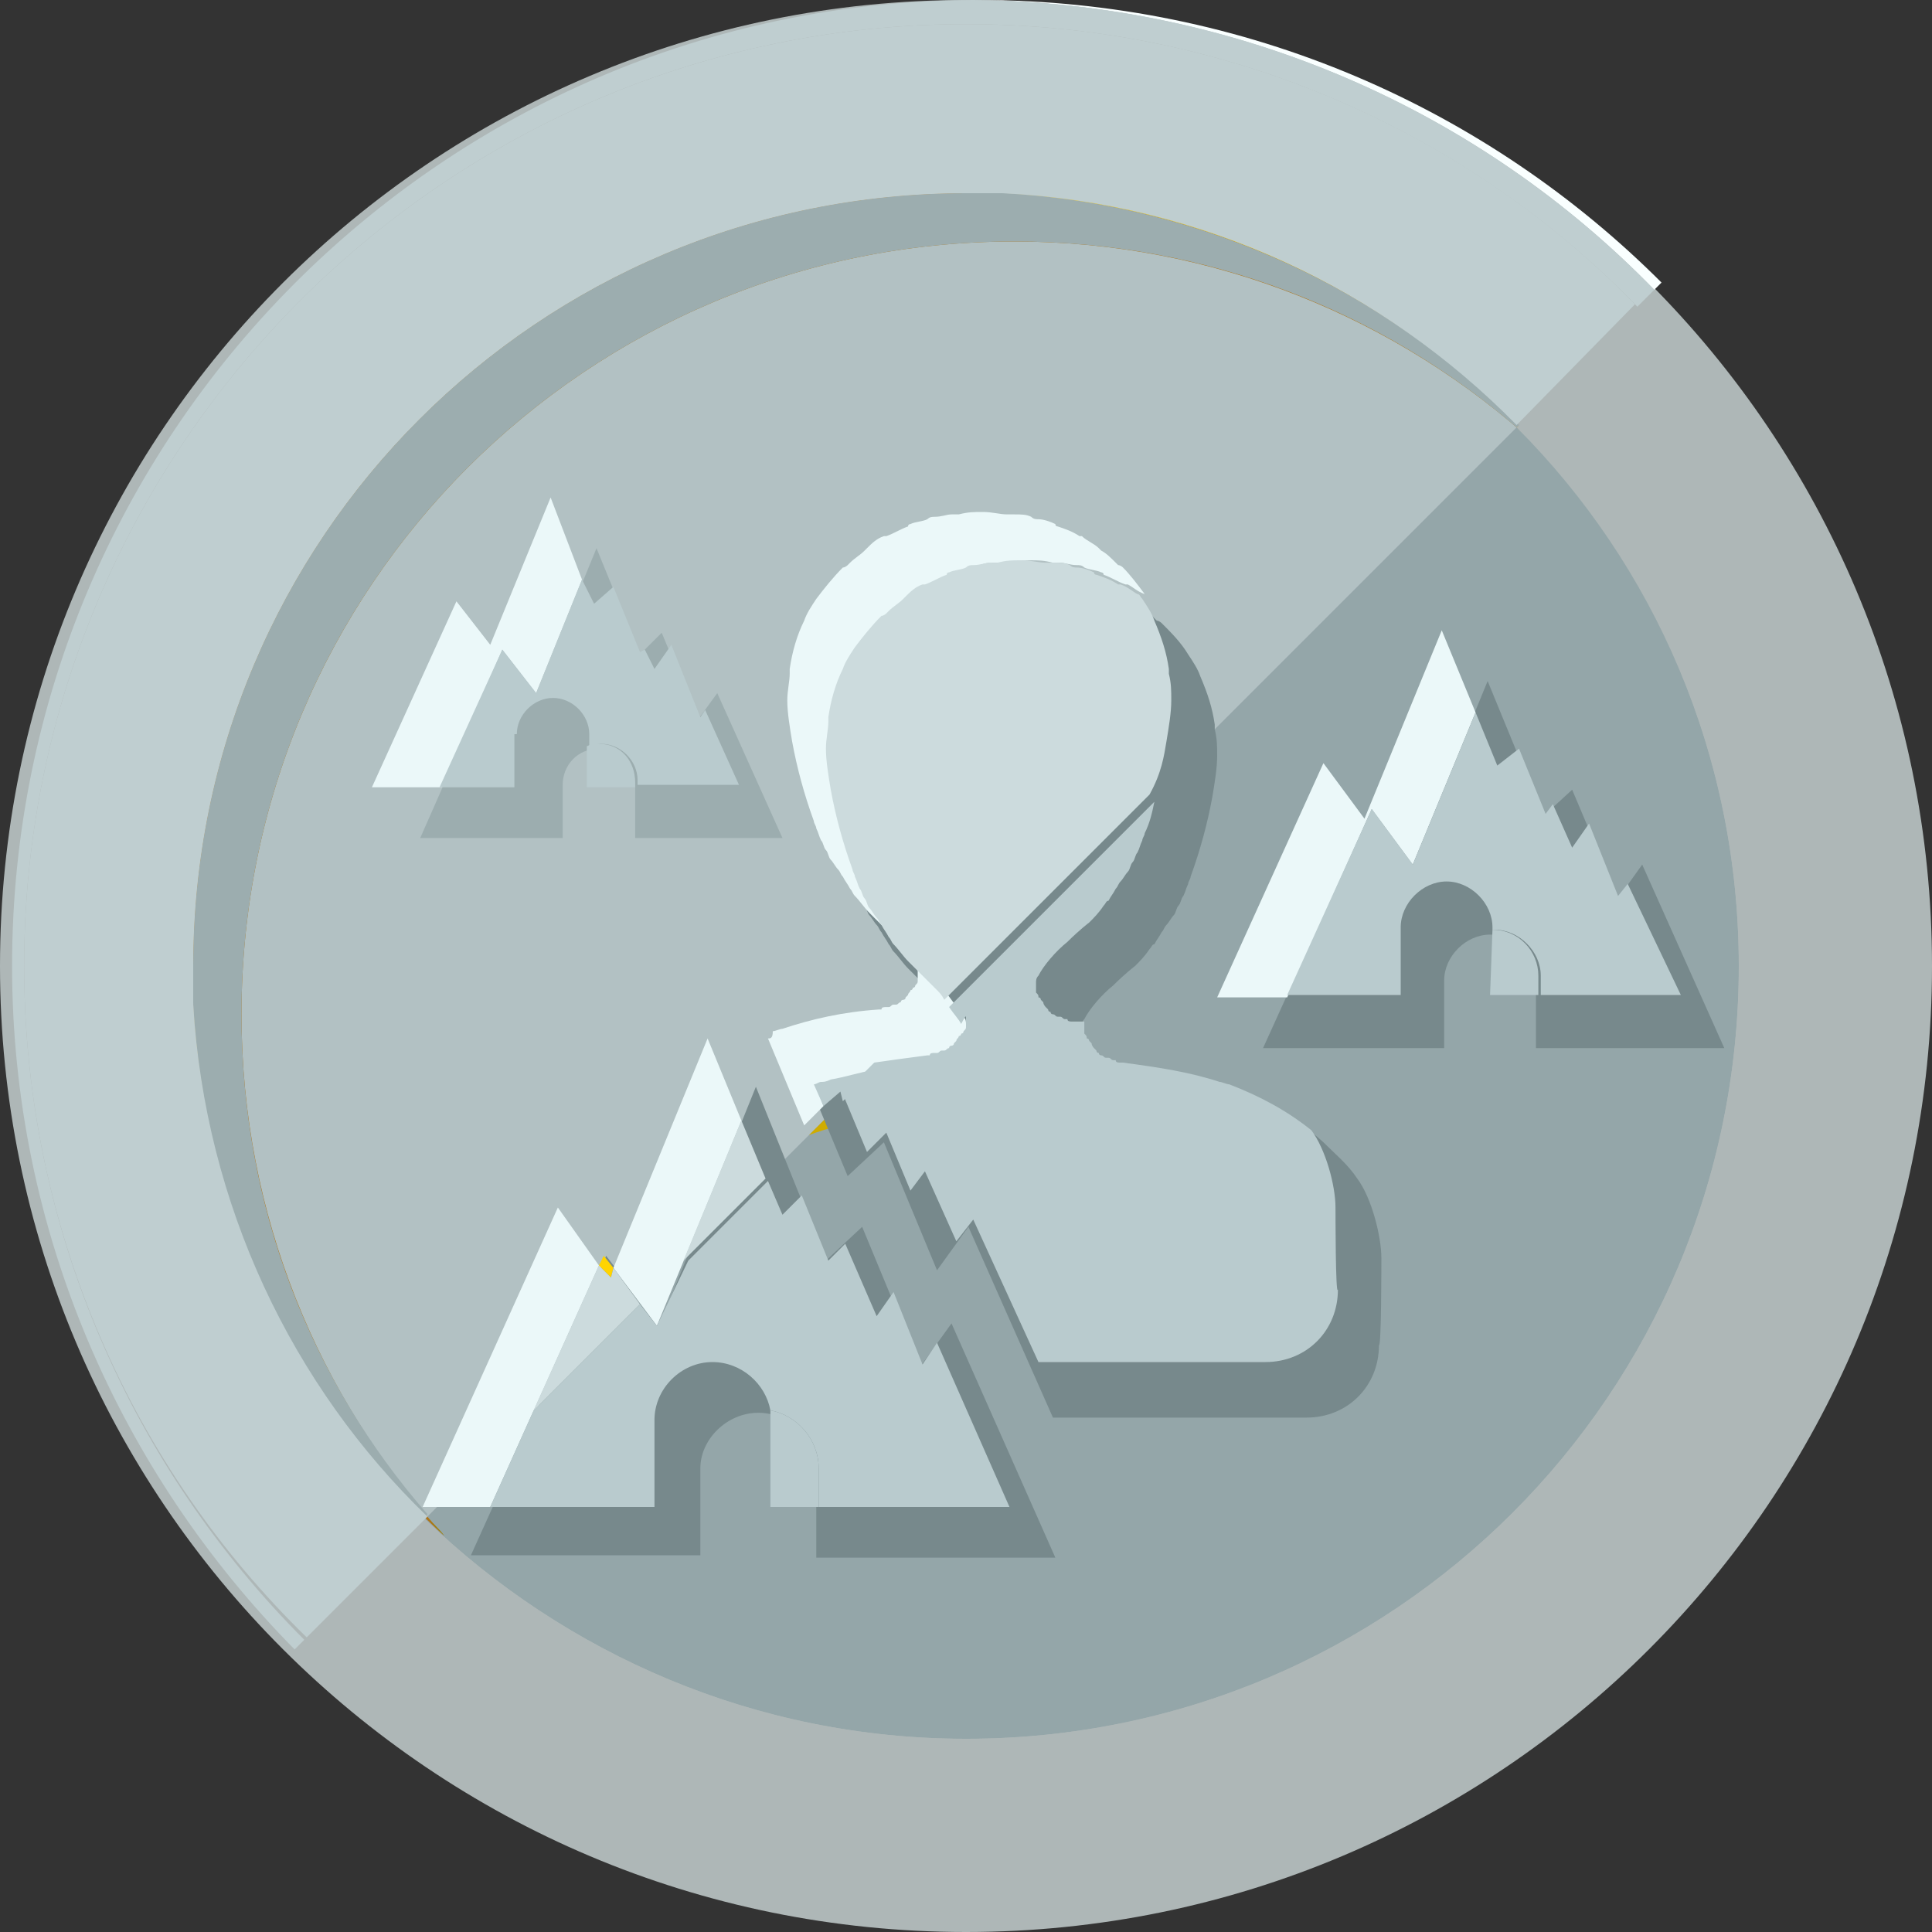 <?xml version="1.0" encoding="utf-8"?>
<!-- Generator: Adobe Illustrator 21.1.0, SVG Export Plug-In . SVG Version: 6.00 Build 0)  -->
<svg version="1.1" id="レイヤー_1" xmlns="http://www.w3.org/2000/svg" xmlns:xlink="http://www.w3.org/1999/xlink" x="0px"
	 y="0px" viewBox="0 0 80 80" style="enable-background:new 0 0 80 80;" xml:space="preserve">
<rect x="0" y="0" width="80" height="80" fill="#333333" stroke="none"/>
<style type="text/css">
	.st0{fill:#AEB7B7;}
	.st1{fill:#B2C1C3;}
	.st2{fill:#94A6A9;}
	.st3{fill:#AF7519;}
	.st4{fill:#9C8200;}
	.st5{fill:#CFAC01;}
	.st6{fill:#F9FFFF;}
	.st7{fill:#DDC438;}
	.st8{fill:#9CADAF;}
	.st9{fill:#FFF8CA;}
	.st10{fill:none;}
	.st11{fill:#FFD401;}
	.st12{fill:#77898C;}
	.st13{fill:#B9CBCE;}
	.st14{fill:#EBF8F9;}
	.st15{fill:#BFCED0;}
	.st16{fill:#CCDBDD;}
</style>
<path class="st0" d="M80,40c0,22.1-17.9,40-40,40C17.9,80,0,62.1,0,40C0,17.9,17.9,0,40,0C62.1,0,80,17.9,80,40"/>
<g>
	<path class="st1" d="M40,8C22.3,8,8,22.3,8,40c0,9,3.7,17.1,9.6,22.9l45.2-45.2C57.1,11.7,49,8,40,8z"/>
	<path class="st2" d="M17.6,62.9C23.4,68.5,31.3,72,40,72c17.7,0,32-14.3,32-32c0-8.7-3.5-16.6-9.1-22.4L17.6,62.9z"/>
</g>
<title>medal08-gold</title>
<desc>Created with Sketch.</desc>
<g>
	<path class="st3" d="M10,42c0-17.7,14.3-32,32-32c8.3,0,15.9,3.2,21.6,8.4C57.8,12,49.3,8,40,8C22.3,8,8,22.3,8,40
		c0,9.3,4,17.8,10.4,23.6C13.2,57.9,10,50.3,10,42"/>
	<path class="st4" d="M17.7,62.8L17.7,62.8c0.2,0.3,0.4,0.5,0.7,0.8C18.2,63.3,17.9,63.1,17.7,62.8"/>
	<path class="st5" d="M34.9,45.6L33.5,47h0c0.8-0.3,1.6-0.5,2.5-0.6l0,0l0,0C35.7,46.1,35.3,45.8,34.9,45.6"/>
	<path class="st6" d="M40.5,0h-0.3c11.1,0.1,21.1,4.6,28.3,12l0.3-0.3C61.6,4.5,51.6,0,40.5,0"/>
	<path class="st7" d="M8,41.6c0.4,8.3,4,15.8,9.6,21.3l0,0C12.1,57.4,8.5,49.9,8,41.6 M8,41.4l0,0.2L8,41.4 M8,41.3
		C8,41.3,8,41.4,8,41.3C8,41.4,8,41.3,8,41.3 M8,41.2C8,41.2,8,41.3,8,41.2C8,41.3,8,41.2,8,41.2 M8,41.1L8,41.1
		C8,41.1,8,41.1,8,41.1 M8,41C8,41,8,41,8,41C8,41,8,41,8,41 M8,40.9C8,40.9,8,40.9,8,40.9C8,40.9,8,40.9,8,40.9 M8,40.8L8,40.8
		L8,40.8 M8,40.7L8,40.7L8,40.7 M8,40.6L8,40.6L8,40.6 M8,40.5L8,40.5L8,40.5 M8,40.4L8,40.4L8,40.4 M8,40.3L8,40.3L8,40.3 M8,40.1
		L8,40.1L8,40.1 M8,40v0.1V40 M41.6,8c8.3,0.4,15.8,4,21.3,9.6l0,0C57.4,12.1,50,8.5,41.6,8 M41.4,8l0.2,0L41.4,8 M41.3,8
		C41.3,8,41.4,8,41.3,8C41.4,8,41.3,8,41.3,8 M41.2,8L41.2,8C41.3,8,41.2,8,41.2,8 M41.1,8L41.1,8L41.1,8 M41,8L41,8L41,8 M40.9,8
		C40.9,8,40.9,8,40.9,8C40.9,8,40.9,8,40.9,8 M40.8,8L40.8,8L40.8,8 M40.7,8L40.7,8L40.7,8 M40.6,8L40.6,8L40.6,8 M40.5,8L40.5,8
		L40.5,8 M40.4,8L40.4,8L40.4,8 M40.3,8L40.3,8L40.3,8 M40.1,8L40.1,8L40.1,8 M40,8h0.1H40"/>
	<path class="st8" d="M40,8C22.3,8,8,22.3,8,40v0.3l0,0v0.1l0,0.1v0c0,0,0,0,0,0.1v0l0,0.1v0c0,0,0,0,0,0.1l0,0c0,0,0,0,0,0.1v0
		c0,0,0,0,0,0.1v0l0,0.1l0,0c0,0,0,0.1,0,0.1v0l0,0.1v0l0,0.2c0.4,8.3,4,15.8,9.6,21.3l0.1-0.1C12.9,57.2,10,50,10,42
		c0-17.7,14.3-32,32-32c8,0,15.2,2.9,20.8,7.7l0.1-0.1C57.4,12.1,50,8.5,41.6,8l-0.2,0h0c0,0-0.1,0-0.1,0h0l-0.1,0h0l-0.1,0h0L41,8
		h0l-0.1,0h0l-0.1,0l0,0h-0.1c0,0,0,0,0,0h-0.1c0,0,0,0,0,0h-0.1l0,0H40"/>
	<g>
		<polygon class="st9" points="35.9,44.6 35.9,44.6 35.9,44.6 		"/>
	</g>
</g>
<g>
	<path class="st10" d="M38.1,44.5c0.1,0,0.2,0,0.2-0.1c0,0,0.1,0,0.1,0c0.1,0,0.1-0.1,0.2-0.1c0,0,0,0,0.1,0c0.1,0,0.1-0.1,0.2-0.1
		c0,0,0.1,0,0.1-0.1c0.1,0,0.1-0.1,0.1-0.1c0,0,0.1-0.1,0.1-0.1c0,0,0.1-0.1,0.1-0.2c0,0,0.1-0.1,0.1-0.1c0,0,0-0.1,0.1-0.1
		c0-0.1,0-0.1,0.1-0.2c0,0,0-0.1,0-0.1c0-0.1,0-0.2,0-0.3c0-0.1,0-0.2-0.1-0.3c-0.1-0.2-0.3-0.5-0.6-0.8l-3.3,3.3
		C36.3,44.8,37.1,44.7,38.1,44.5C38,44.6,38,44.6,38.1,44.5z"/>
	<path class="st11" d="M34.3,45.2c0.2,0.1,0.4,0.3,0.6,0.4l0.7-0.7C35.1,45,34.7,45.1,34.3,45.2z"/>
</g>
<g>
	<path class="st8" d="M24.8,31c0.8,0,1.5,0.7,1.5,1.5v2.2h6.1l-2.7-6l-0.8,1.1l-1.5-3.6l-0.9,0.9l-1.8-4.4l-2.5,6.1L20.8,27
		l-3.4,7.7h5.9v-2.2C23.3,31.7,23.9,31,24.8,31z"/>
</g>
<g>
	<path class="st12" d="M61.7,38.7c1,0,1.9,0.9,1.9,1.9v2.8h7.8L68,35.8l-1,1.4l-1.9-4.5l-1.2,1.1l-2.3-5.6L58.4,36l-1.7-2.3
		l-4.4,9.7h7.5v-2.8C59.8,39.6,60.7,38.7,61.7,38.7z"/>
</g>
<g>
	<g>
		<path class="st12" d="M57.2,52.1L57.2,52.1c0-0.9-0.4-2.5-1-3.3c-0.4-0.6-0.9-1-1.4-1.5c-1.1-1-2.4-1.8-4-2.3c0,0,0,0,0,0
			c-0.1,0-0.3-0.1-0.4-0.1c0,0,0,0,0,0c-1.2-0.4-2.5-0.6-4-0.8c0,0-0.1,0-0.1,0c-0.1,0-0.2,0-0.2-0.1c0,0-0.1,0-0.1,0
			c-0.1,0-0.1-0.1-0.2-0.1c0,0,0,0-0.1,0c-0.1,0-0.1-0.1-0.2-0.1c0,0-0.1,0-0.1-0.1c-0.1,0-0.1-0.1-0.1-0.1c0,0-0.1-0.1-0.1-0.1
			c0,0-0.1-0.1-0.1-0.2c0,0-0.1-0.1-0.1-0.1c0,0,0-0.1-0.1-0.1c0-0.1,0-0.1-0.1-0.2c0,0,0-0.1,0-0.1c0-0.1,0-0.2,0-0.3
			c0-0.1,0-0.2,0.1-0.3c0.2-0.4,0.7-1,1.2-1.4c0.5-0.5,0.9-0.8,0.9-0.8c0.2-0.2,0.4-0.4,0.6-0.7c0.1-0.1,0.1-0.2,0.2-0.2
			c0.1-0.2,0.2-0.3,0.3-0.5c0.1-0.1,0.1-0.2,0.2-0.3c0.1-0.1,0.2-0.3,0.3-0.4c0.1-0.1,0.1-0.3,0.2-0.4c0.1-0.1,0.1-0.3,0.2-0.4
			c0.1-0.2,0.1-0.3,0.2-0.5c0-0.1,0.1-0.2,0.1-0.3c0.4-1.1,0.7-2.2,0.9-3.3c0.1-0.6,0.2-1.2,0.2-1.7c0-0.4,0-0.7-0.1-1.1
			c0-0.1,0-0.1,0-0.2c-0.1-0.7-0.3-1.3-0.6-2c0,0,0,0,0,0c-0.1-0.3-0.3-0.6-0.5-0.9c0,0,0,0,0,0c0,0,0,0,0,0
			c-0.3-0.5-0.7-0.9-1.1-1.3c0,0-0.1-0.1-0.2-0.1c0,0,0,0-0.1-0.1c-0.2-0.2-0.4-0.4-0.6-0.5c0,0-0.1-0.1-0.1-0.1
			c-0.2-0.2-0.5-0.3-0.7-0.5c0,0,0,0-0.1,0c-0.3-0.2-0.6-0.3-0.9-0.4c0,0-0.1,0-0.1-0.1c-0.2-0.1-0.5-0.2-0.7-0.2
			c-0.1,0-0.2,0-0.3-0.1c-0.2-0.1-0.4-0.1-0.7-0.1c-0.1,0-0.2,0-0.3,0c-0.3,0-0.6-0.1-1-0.1s-0.6,0-1,0.1c-0.1,0-0.2,0-0.3,0
			c-0.2,0-0.4,0.1-0.7,0.1c-0.1,0-0.2,0-0.3,0.1c-0.2,0.1-0.5,0.1-0.7,0.2c0,0-0.1,0-0.1,0.1c-0.3,0.1-0.6,0.3-0.9,0.4
			c0,0,0,0-0.1,0c-0.3,0.1-0.5,0.3-0.7,0.5c0,0-0.1,0.1-0.1,0.1c-0.2,0.2-0.4,0.3-0.6,0.5c0,0,0,0-0.1,0.1c0,0-0.1,0.1-0.2,0.1
			c-0.4,0.4-0.8,0.9-1.1,1.3c0,0,0,0,0,0c0,0,0,0,0,0c-0.2,0.3-0.4,0.6-0.5,0.9c0,0,0,0,0,0c-0.3,0.6-0.5,1.3-0.6,2
			c0,0.1,0,0.1,0,0.2c0,0.3-0.1,0.7-0.1,1.1c0,0.5,0.1,1.1,0.2,1.7c0.2,1.1,0.5,2.2,0.9,3.3c0,0.1,0.1,0.2,0.1,0.3
			c0.1,0.2,0.1,0.3,0.2,0.5c0.1,0.1,0.1,0.3,0.2,0.4c0.1,0.1,0.1,0.3,0.2,0.4c0.1,0.1,0.2,0.3,0.3,0.4c0.1,0.1,0.1,0.2,0.2,0.3
			c0.1,0.2,0.2,0.3,0.3,0.5c0.1,0.1,0.1,0.2,0.2,0.3c0.2,0.2,0.4,0.5,0.6,0.7c0,0,0.6,0.6,1.2,1.2c0.3,0.4,0.7,0.8,0.8,1.1
			c0.1,0.1,0.1,0.2,0.1,0.3c0,0.1,0,0.2,0,0.3c0,0,0,0.1,0,0.1c0,0.1,0,0.1-0.1,0.2c0,0,0,0.1-0.1,0.1c0,0,0,0.1-0.1,0.1
			c0,0.1-0.1,0.1-0.1,0.2c0,0-0.1,0.1-0.1,0.1c0,0.1-0.1,0.1-0.1,0.1c0,0-0.1,0-0.1,0.1c-0.1,0-0.1,0.1-0.2,0.1c0,0,0,0-0.1,0
			c-0.1,0-0.1,0.1-0.2,0.1c0,0-0.1,0-0.1,0c-0.1,0-0.2,0-0.2,0.1c0,0-0.1,0-0.1,0c-1.5,0.1-2.8,0.4-4,0.8c0,0,0,0,0,0
			C34.2,45,34,45,33.9,45c0,0,0,0,0,0c-0.1,0-0.2,0.1-0.3,0.1l1.5,3.6l1.5-1.4l2.2,5.3l1.3-1.8l3.5,7.9h0.8h1.3h8.4c1.7,0,3-1.3,3-3
			C57.2,55.8,57.2,52.3,57.2,52.1z"/>
	</g>
	<path class="st12" d="M31.4,58.5c1.3,0,2.4,1.1,2.4,2.4v3.6h9.9l-4.3-9.7l-1.3,1.8l-2.4-5.8l-1.5,1.4l-2.9-7.2l-4,9.9l-2.2-2.9
		l-5.6,12.4H29v-3.6C29,59.6,30.1,58.5,31.4,58.5z"/>
</g>
<g>
	<path class="st13" d="M24.8,30.8c-0.2,0-0.3,0-0.5,0.1v1.7h2v-0.2C26.3,31.5,25.7,30.8,24.8,30.8z"/>
	<polygon class="st14" points="22.2,28.7 24.1,24 22.8,20.6 20.3,26.7 18.9,24.9 15.4,32.6 18.3,32.6 20.8,26.9 	"/>
	<polygon class="st14" points="58.5,35.8 61.1,29.5 59.7,26.1 56.5,33.9 54.8,31.6 50.4,41.3 53.3,41.3 56.8,33.5 	"/>
	<path class="st13" d="M61.8,38.5C61.8,38.5,61.8,38.5,61.8,38.5l-0.1,2.7h2v-0.8C63.7,39.4,62.9,38.5,61.8,38.5z"/>
	<path class="st14" d="M34,44.9C34,44.9,34,44.9,34,44.9c0.1-0.1,0.2-0.1,0.4-0.1c0,0,0,0,0,0c1.2-0.4,2.5-0.6,4-0.8
		c0,0,0.1,0,0.1,0c0.1,0,0.2,0,0.2-0.1c0,0,0.1,0,0.1,0c0.1,0,0.1-0.1,0.2-0.1c0,0,0,0,0.1,0c0.1,0,0.1-0.1,0.2-0.1
		c0,0,0.1,0,0.1-0.1c0.1,0,0.1-0.1,0.1-0.1c0,0,0.1-0.1,0.1-0.1c0,0,0.1-0.1,0.1-0.2c0,0,0.1-0.1,0.1-0.1c0,0,0-0.1,0.1-0.1
		c0-0.1,0-0.1,0.1-0.2c0,0,0-0.1,0-0.1c0-0.1,0-0.2,0-0.3c0-0.1,0-0.2-0.1-0.3c-0.2-0.3-0.5-0.7-0.8-1.1c-0.6-0.6-1.2-1.2-1.2-1.2
		c-0.2-0.2-0.4-0.4-0.6-0.7c-0.1-0.1-0.1-0.2-0.2-0.3c-0.1-0.2-0.2-0.3-0.3-0.5c-0.1-0.1-0.1-0.2-0.2-0.3c-0.1-0.1-0.2-0.3-0.3-0.4
		c-0.1-0.1-0.1-0.3-0.2-0.4c-0.1-0.1-0.1-0.3-0.2-0.4c-0.1-0.2-0.1-0.3-0.2-0.5c0-0.1-0.1-0.2-0.1-0.3c-0.4-1.1-0.7-2.2-0.9-3.3
		c-0.1-0.6-0.2-1.2-0.2-1.7c0-0.4,0-0.7,0.1-1.1c0-0.1,0-0.1,0-0.2c0.1-0.7,0.3-1.3,0.6-2c0,0,0,0,0,0c0.1-0.3,0.3-0.6,0.5-0.9
		c0,0,0,0,0,0c0,0,0,0,0,0c0.3-0.5,0.7-0.9,1.1-1.3c0,0,0.1-0.1,0.2-0.1c0,0,0,0,0.1-0.1c0.2-0.2,0.4-0.4,0.6-0.5
		c0,0,0.1-0.1,0.1-0.1c0.2-0.2,0.5-0.3,0.7-0.5c0,0,0,0,0.1,0c0.3-0.2,0.6-0.3,0.9-0.4c0,0,0.1,0,0.1-0.1c0.2-0.1,0.5-0.2,0.7-0.2
		c0.1,0,0.2,0,0.3-0.1c0.2-0.1,0.4-0.1,0.7-0.1c0.1,0,0.2,0,0.3,0c0.3,0,0.6-0.1,1-0.1s0.6,0,1,0.1c0.1,0,0.2,0,0.3,0
		c0.2,0,0.4,0.1,0.7,0.1c0.1,0,0.2,0,0.3,0.1c0.2,0.1,0.5,0.1,0.7,0.2c0,0,0.1,0,0.1,0.1c0.3,0.1,0.6,0.3,0.9,0.4c0,0,0,0,0.1,0
		c0.2,0.1,0.4,0.3,0.7,0.4c-0.3-0.4-0.6-0.8-0.9-1.1c0,0-0.1-0.1-0.2-0.1c0,0,0,0-0.1-0.1c-0.2-0.2-0.4-0.4-0.6-0.5
		c0,0-0.1-0.1-0.1-0.1c-0.2-0.2-0.5-0.3-0.7-0.5c0,0,0,0-0.1,0c-0.3-0.2-0.6-0.3-0.9-0.4c0,0-0.1,0-0.1-0.1
		c-0.2-0.1-0.5-0.2-0.7-0.2c-0.1,0-0.2,0-0.3-0.1c-0.2-0.1-0.4-0.1-0.7-0.1c-0.1,0-0.2,0-0.3,0c-0.3,0-0.6-0.1-1-0.1s-0.6,0-1,0.1
		c-0.1,0-0.2,0-0.3,0c-0.2,0-0.4,0.1-0.7,0.1c-0.1,0-0.2,0-0.3,0.1c-0.2,0.1-0.5,0.1-0.7,0.2c0,0-0.1,0-0.1,0.1
		c-0.3,0.1-0.6,0.3-0.9,0.4c0,0,0,0-0.1,0c-0.3,0.1-0.5,0.3-0.7,0.5c0,0-0.1,0.1-0.1,0.1c-0.2,0.2-0.4,0.3-0.6,0.5c0,0,0,0-0.1,0.1
		c0,0-0.1,0.1-0.2,0.1c-0.4,0.4-0.8,0.9-1.1,1.3c0,0,0,0,0,0c0,0,0,0,0,0c-0.2,0.3-0.4,0.6-0.5,0.9c0,0,0,0,0,0
		c-0.3,0.6-0.5,1.3-0.6,2c0,0.1,0,0.1,0,0.2c0,0.3-0.1,0.7-0.1,1.1c0,0.5,0.1,1.1,0.2,1.7c0.2,1.1,0.5,2.2,0.9,3.3
		c0,0.1,0.1,0.2,0.1,0.3c0.1,0.2,0.1,0.3,0.2,0.5c0.1,0.1,0.1,0.3,0.2,0.4c0.1,0.1,0.1,0.3,0.2,0.4c0.1,0.1,0.2,0.3,0.3,0.4
		c0.1,0.1,0.1,0.2,0.2,0.3c0.1,0.2,0.2,0.3,0.3,0.5c0.1,0.1,0.1,0.2,0.2,0.3c0.2,0.2,0.4,0.5,0.6,0.7c0,0,0.6,0.6,1.2,1.2
		c0.3,0.4,0.7,0.8,0.8,1.1C38,40,38,40.1,38,40.2c0,0.1,0,0.2,0,0.3c0,0,0,0.1,0,0.1c0,0.1,0,0.1-0.1,0.2c0,0,0,0.1-0.1,0.1
		c0,0,0,0.1-0.1,0.1c0,0.1-0.1,0.1-0.1,0.2c0,0-0.1,0.1-0.1,0.1c0,0.1-0.1,0.1-0.1,0.1c0,0-0.1,0-0.1,0.1c-0.1,0-0.1,0.1-0.2,0.1
		c0,0,0,0-0.1,0c-0.1,0-0.1,0.1-0.2,0.1c0,0-0.1,0-0.1,0c-0.1,0-0.2,0-0.2,0.1c0,0-0.1,0-0.1,0c-1.5,0.1-2.8,0.4-4,0.8c0,0,0,0,0,0
		c-0.1,0-0.3,0.1-0.4,0.1c0,0,0,0,0,0C32,43,31.9,43,31.8,43l1.5,3.6l0.8-0.8L33.8,45C33.8,44.9,33.9,44.9,34,44.9z"/>
	<polygon class="st14" points="30.7,46.4 29.3,43 25.4,52.5 27.2,54.9 	"/>
	<polygon class="st14" points="23.1,50 17.5,62.4 20.3,62.4 24.8,52.4 	"/>
	<path class="st13" d="M31.9,58.4c0,0.1,0,0.3,0,0.4v3.6h2v-1.6C33.9,59.6,33,58.6,31.9,58.4z"/>
	<path class="st13" d="M21.4,30.4c0-0.8,0.7-1.5,1.5-1.5s1.5,0.7,1.5,1.5v0.5c0.1,0,0.3-0.1,0.5-0.1c0.8,0,1.5,0.7,1.5,1.5v0.2h4.2
		l-1.4-3.1L29,29.7l-1.2-3l-0.7,1l-0.4-0.8L26.5,27l-1.1-2.7L24.6,25L24.1,24l-1.9,4.7l-1.4-1.8l-2.6,5.7h3.1V30.4z"/>
	<path class="st13" d="M67.4,36.6L67,37.1l-1.2-3l-0.7,1l-0.8-1.8L64,33.7l-1.1-2.7L62,31.7l-0.9-2.2l-2.6,6.3l-1.7-2.3l-3.5,7.7H58
		v-2.8c0-1,0.9-1.9,1.9-1.9c1,0,1.9,0.9,1.9,1.9v0.1c0,0,0,0,0.1,0c1,0,1.9,0.9,1.9,1.9v0.8h5.8L67.4,36.6z"/>
	<polygon class="st11" points="25.4,52.5 25,52 24.8,52.4 25.3,52.9 	"/>
</g>
<path class="st0" d="M67.8,12.7l-5,5C68.5,23.4,72,31.3,72,40c0,17.7-14.3,32-32,32c-8.7,0-16.6-3.5-22.4-9.1l-4.9,4.9
	C19.7,74.7,29.4,79,40,79c21.5,0,39-17.5,39-39C79,29.4,74.7,19.7,67.8,12.7"/>
<path class="st15" d="M40.3,0C18.3,0.1,0.5,18,0.5,40c0,11,4.5,21,11.7,28.3l0.4-0.4C5.5,60.8,1,50.9,1,40C1,18.5,18.5,1,40,1
	c10.9,0,20.8,4.5,27.8,11.7l0.7-0.7C61.3,4.6,51.3,0.1,40.3,0"/>
<path class="st15" d="M40,1C18.5,1,1,18.5,1,40c0,10.9,4.5,20.8,11.7,27.8l5-5C12.1,57.4,8.5,49.9,8,41.6l0-0.2v0l0-0.1v0l0-0.1v0
	l0-0.1v0c0,0,0,0,0-0.1v0l0-0.1v0l0-0.1l0,0v-0.1c0,0,0,0,0,0v-0.1c0,0,0,0,0,0v-0.1c0,0,0,0,0,0v-0.2l0,0V40C8,22.3,22.3,8,40,8
	h0.3c0,0,0,0,0,0h0.1c0,0,0,0,0.1,0h0l0.1,0h0l0.1,0h0l0.1,0c0,0,0,0,0,0c0,0,0,0,0.1,0h0l0.1,0h0l0.1,0c0,0,0,0,0,0
	c0,0,0.1,0,0.1,0h0l0.1,0h0l0.2,0c8.3,0.4,15.8,4,21.3,9.6l4.9-5C60.8,5.5,50.9,1,40,1"/>
<g>
	<polygon class="st10" points="28.3,52.2 26.5,54 27.2,54.9 	"/>
	<path class="st10" d="M38.5,43.9c0.1,0,0.2,0,0.2-0.1c0,0,0.1,0,0.1,0c0.1,0,0.1-0.1,0.2-0.1c0,0,0,0,0.1,0c0.1,0,0.1-0.1,0.2-0.1
		c0,0,0.1,0,0.1-0.1c0.1,0,0.1-0.1,0.1-0.1c0,0,0.1-0.1,0.1-0.1c0,0,0.1-0.1,0.1-0.2c0,0,0.1-0.1,0.1-0.1c0,0,0-0.1,0.1-0.1
		c0-0.1,0-0.1,0.1-0.2c0,0,0-0.1,0-0.1c0-0.1,0-0.2,0-0.3c0-0.1,0-0.2-0.1-0.3c-0.1-0.2-0.3-0.5-0.5-0.7l-3.2,3.2
		C36.9,44.1,37.6,44,38.5,43.9C38.5,44,38.5,44,38.5,43.9z"/>
	<path class="st13" d="M34.4,44.7C34.4,44.7,34.4,44.8,34.4,44.7c-0.2,0.1-0.3,0.1-0.4,0.1c0,0,0,0,0,0c-0.1,0-0.2,0.1-0.3,0.1
		l0.4,0.9l0.7-0.6l0.1,0.4l1.3-1.3C35.6,44.4,35,44.6,34.4,44.7z"/>
	<path class="st16" d="M48.3,30.7c0.1-0.6,0.2-1.2,0.2-1.7c0-0.4,0-0.7-0.1-1.1c0-0.1,0-0.1,0-0.2c-0.1-0.7-0.3-1.3-0.6-2
		c0,0,0,0,0,0c-0.1-0.3-0.3-0.6-0.5-0.9c0,0,0,0,0,0c0,0,0,0,0,0c-0.1-0.1-0.1-0.2-0.2-0.2c-0.2-0.1-0.4-0.3-0.7-0.4c0,0,0,0-0.1,0
		c-0.3-0.2-0.6-0.3-0.9-0.4c0,0-0.1,0-0.1-0.1c-0.2-0.1-0.5-0.2-0.7-0.2c-0.1,0-0.2,0-0.3-0.1c-0.2-0.1-0.4-0.1-0.7-0.1
		c-0.1,0-0.2,0-0.3,0c-0.3,0-0.6-0.1-1-0.1s-0.6,0-1,0.1c-0.1,0-0.2,0-0.3,0c-0.2,0-0.4,0.1-0.7,0.1c-0.1,0-0.2,0-0.3,0.1
		c-0.2,0.1-0.5,0.1-0.7,0.2c0,0-0.1,0-0.1,0.1c-0.3,0.1-0.6,0.3-0.9,0.4c0,0,0,0-0.1,0c-0.3,0.1-0.5,0.3-0.7,0.5
		c0,0-0.1,0.1-0.1,0.1c-0.2,0.2-0.4,0.3-0.6,0.5c0,0,0,0-0.1,0.1c0,0-0.1,0.1-0.2,0.1c-0.4,0.4-0.8,0.9-1.1,1.3c0,0,0,0,0,0
		c0,0,0,0,0,0c-0.2,0.3-0.4,0.6-0.5,0.9c0,0,0,0,0,0c-0.3,0.6-0.5,1.3-0.6,2c0,0.1,0,0.1,0,0.2c0,0.3-0.1,0.7-0.1,1.1
		c0,0.5,0.1,1.1,0.2,1.7c0.2,1.1,0.5,2.2,0.9,3.3c0,0.1,0.1,0.2,0.1,0.3c0.1,0.2,0.1,0.3,0.2,0.5c0.1,0.1,0.1,0.3,0.2,0.4
		c0.1,0.1,0.1,0.3,0.2,0.4c0.1,0.1,0.2,0.3,0.3,0.4c0.1,0.1,0.1,0.2,0.2,0.3c0.1,0.2,0.2,0.3,0.3,0.5c0.1,0.1,0.1,0.2,0.2,0.3
		c0.2,0.2,0.4,0.5,0.6,0.7c0,0,0.6,0.6,1.2,1.2c0.1,0.1,0.2,0.2,0.3,0.4l8.5-8.5C48.1,32,48.2,31.3,48.3,30.7z"/>
	<path class="st13" d="M55.3,50c0-0.9-0.4-2.4-1-3.2c-1-0.8-2.1-1.4-3.4-1.9c0,0,0,0,0,0c-0.1,0-0.3-0.1-0.4-0.1c0,0,0,0,0,0
		c-1.2-0.4-2.5-0.6-4-0.8c0,0-0.1,0-0.1,0c-0.1,0-0.2,0-0.2-0.1c0,0-0.1,0-0.1,0c-0.1,0-0.1-0.1-0.2-0.1c0,0,0,0-0.1,0
		c-0.1,0-0.1-0.1-0.2-0.1c0,0-0.1,0-0.1-0.1c-0.1,0-0.1-0.1-0.1-0.1c0,0-0.1-0.1-0.1-0.1c0,0-0.1-0.1-0.1-0.2c0,0-0.1-0.1-0.1-0.1
		c0,0,0-0.1-0.1-0.1c0-0.1,0-0.1-0.1-0.2c0,0,0-0.1,0-0.1c0-0.1,0-0.2,0-0.3c0,0,0-0.1,0-0.1c-0.1,0-0.3,0-0.4,0c0,0-0.1,0-0.1,0
		c-0.1,0-0.2,0-0.2-0.1c0,0-0.1,0-0.1,0c-0.1,0-0.1-0.1-0.2-0.1c0,0,0,0-0.1,0c-0.1,0-0.1-0.1-0.2-0.1c0,0-0.1,0-0.1-0.1
		c-0.1,0-0.1-0.1-0.1-0.1c0,0-0.1-0.1-0.1-0.1c0,0-0.1-0.1-0.1-0.2c0,0-0.1-0.1-0.1-0.1c0,0,0-0.1-0.1-0.1c0-0.1,0-0.1-0.1-0.2
		c0,0,0-0.1,0-0.1c0-0.1,0-0.2,0-0.3c0-0.1,0-0.2,0.1-0.3c0.2-0.4,0.7-1,1.2-1.4c0.5-0.5,0.9-0.8,0.9-0.8c0.2-0.2,0.4-0.4,0.6-0.7
		c0.1-0.1,0.1-0.2,0.2-0.2c0.1-0.2,0.2-0.3,0.3-0.5c0.1-0.1,0.1-0.2,0.2-0.3c0.1-0.1,0.2-0.3,0.3-0.4c0.1-0.1,0.1-0.3,0.2-0.4
		c0.1-0.1,0.1-0.3,0.2-0.4c0.1-0.2,0.1-0.3,0.2-0.5c0-0.1,0.1-0.2,0.1-0.3c0.2-0.4,0.3-0.8,0.4-1.3l-8.5,8.5
		c0.2,0.3,0.4,0.5,0.5,0.7C40,42,40,42.1,40,42.1c0,0.1,0,0.2,0,0.3c0,0,0,0.1,0,0.1c0,0.1,0,0.1-0.1,0.2c0,0,0,0.1-0.1,0.1
		c0,0,0,0.1-0.1,0.1c0,0.1-0.1,0.1-0.1,0.2c0,0-0.1,0.1-0.1,0.1c0,0.1-0.1,0.1-0.1,0.1c0,0-0.1,0-0.1,0.1c-0.1,0-0.1,0.1-0.2,0.1
		c0,0,0,0-0.1,0c-0.1,0-0.1,0.1-0.2,0.1c0,0-0.1,0-0.1,0c-0.1,0-0.2,0-0.2,0.1c0,0-0.1,0-0.1,0c-0.8,0.1-1.5,0.2-2.2,0.3l-1.3,1.3
		l1,2.4l0.8-0.8l1,2.4l0.6-0.8l1.3,2.9l0.7-0.9l2.7,5.9h1h8.4c1.7,0,3-1.3,3-3C55.3,53.7,55.3,50.2,55.3,50L55.3,50z"/>
	<path class="st13" d="M27.2,54.9L26.5,54l-4.4,4.4l-1.8,4h6.8v-3.6c0-1.3,1.1-2.4,2.4-2.4c1.2,0,2.2,0.9,2.4,2c1.1,0.2,2,1.2,2,2.4
		v1.6h7.9l-3-6.8l-0.6,0.9l-1.2-3l-0.7,1l-1.3-3l-0.7,0.7l-1.1-2.7l-0.8,0.8l-0.6-1.4l-3.3,3.3L27.2,54.9z"/>
	<polygon class="st16" points="25.4,52.5 25.3,52.9 24.8,52.4 22.1,58.4 26.5,54 	"/>
	<polygon class="st16" points="28.3,52.2 31.7,48.8 30.7,46.4 	"/>
</g>
</svg>
